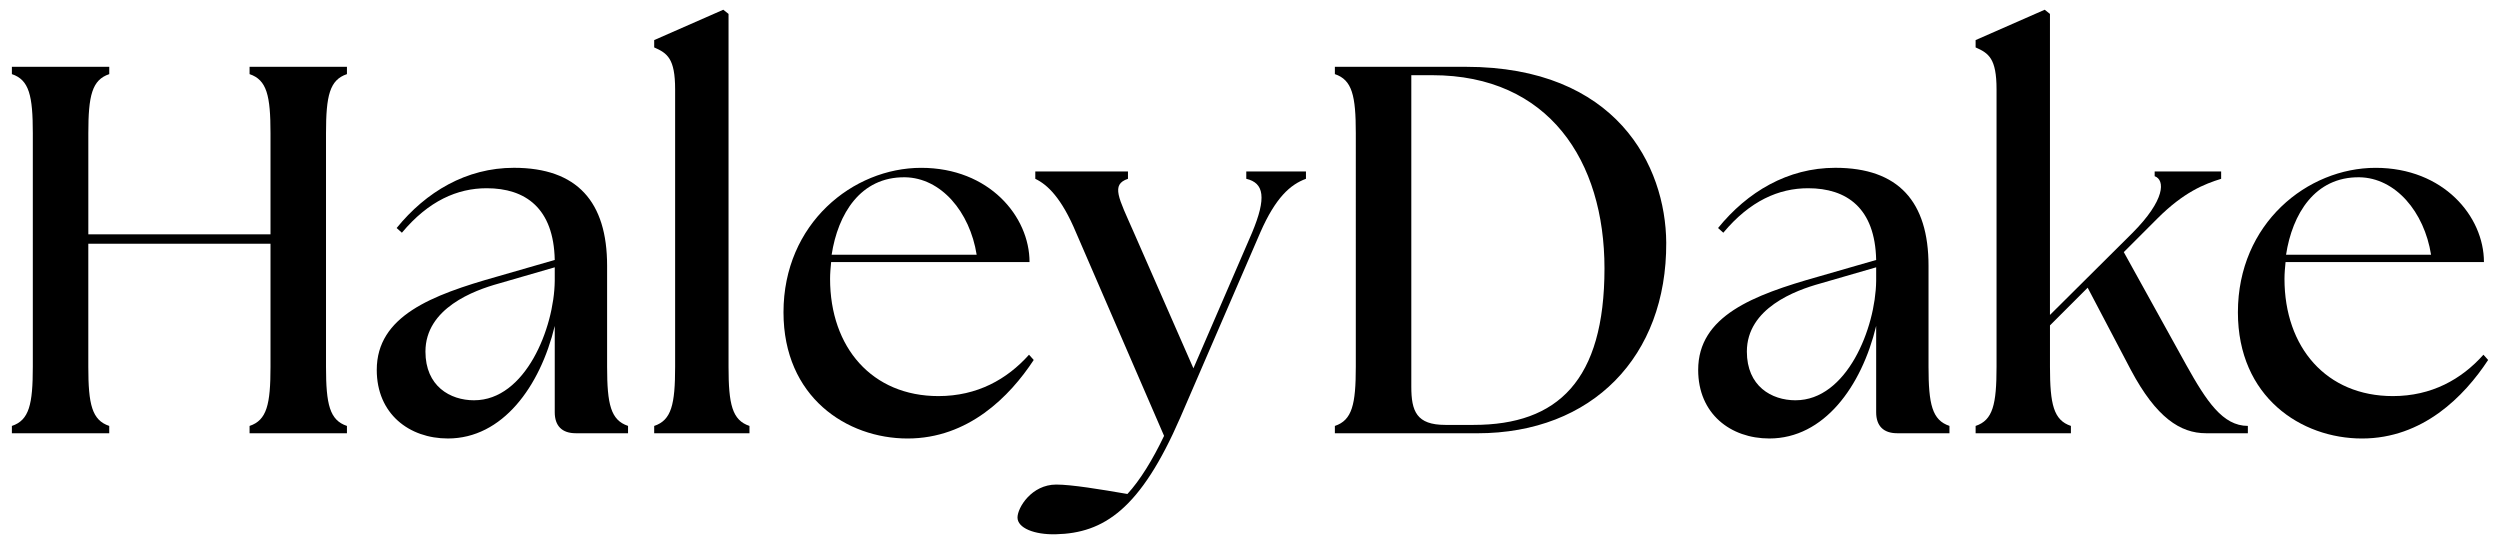 <?xml version="1.0" encoding="UTF-8"?><svg id="BLACK" xmlns="http://www.w3.org/2000/svg" viewBox="0 0 1544.08 336.03"><defs><style>.cls-1{stroke-width:0px;}</style></defs><path class="cls-1" d="m7.34,263.07c10.67-3.55,12.93-13.26,12.93-36.54V82.32c0-23.28-2.26-32.98-12.93-36.54v-4.52h60.14v4.52c-10.67,3.56-12.93,13.26-12.93,36.54v62.4h112.52v-62.4c0-23.28-2.26-32.98-12.93-36.54v-4.52h60.14v4.52c-10.67,3.56-12.93,13.26-12.93,36.54v144.21c0,23.28,2.26,32.98,12.93,36.54v4.53h-60.14v-4.53c10.67-3.55,12.93-13.26,12.93-36.54v-75.98H54.54v75.98c0,23.28,2.26,32.98,12.93,36.54v4.53H7.34v-4.53Z"/><path class="cls-1" d="m342.63,254.66v-53.35c-9.05,37.51-32.33,69.51-65.96,69.51-23.93,0-43.97-15.19-43.97-42.35,0-33.31,33.95-46.24,74.04-57.56l35.89-10.35c-.64-32.01-18.11-44.3-42.03-44.3-18.11,0-35.89,7.76-52.38,27.48l-3.24-2.91c18.11-22.31,43-37.19,72.43-37.19,39.12,0,57.56,21.02,57.56,60.47v62.4c0,23.28,2.26,32.98,12.93,36.54v4.53h-32.34c-8.4,0-12.93-4.53-12.93-12.93Zm-49.79-7.44c31.68,0,49.47-44.62,49.79-73.72v-8.4l-34.59,10.02c-15.2,4.21-45.27,15.2-45.27,42.04,0,21.34,15.19,30.07,30.07,30.07Z"/><path class="cls-1" d="m404.05,263.07c10.67-3.55,12.93-13.26,12.93-36.54V55.16c0-19.08-4.85-22.31-12.93-25.87v-4.53l42.69-18.75,3.23,2.59v217.93c0,23.28,2.26,32.98,12.93,36.54v4.53h-58.85v-4.53Z"/><path class="cls-1" d="m483.91,192.9c0-54.96,43-89.24,85.03-89.24s66.93,30.07,66.93,58.2h-122.54c-.33,3.56-.65,6.79-.65,10.35,0,42.36,25.87,72.43,66.93,72.43,23.92,0,42.36-10.35,55.94-25.55l2.91,3.24c-14.87,22.63-40.42,48.5-77.92,48.5s-76.63-25.54-76.63-77.92Zm119.31-35.56c-4.2-26.52-21.99-47.53-44.3-47.85-27.48-.32-41.39,22.63-45.27,47.85h89.56Z"/><path class="cls-1" d="m628.44,319.65c0-6.14,8.73-20.37,23.92-20.37,9.38,0,27.16,2.91,43.97,5.82,7.76-8.41,15.52-21.02,22.64-35.89l-54.32-125.46c-9.05-21.66-17.79-29.75-25.22-33.31v-4.52h57.24v4.52c-10.67,3.56-5.82,11.65,3.55,32.98l36.87,84.07,36.21-83.75c9.05-21.66,7.43-30.72-3.56-33.31v-4.52h36.86v4.52c-9.7,3.56-18.75,11.65-28.13,32.98l-49.48,114.46c-24.57,56.59-47.2,71.46-76.95,72.11-13.26.32-23.6-3.88-23.6-10.35Z"/><path class="cls-1" d="m824.46,267.6v-4.53c10.66-3.55,12.93-13.26,12.93-36.54V82.32c0-23.28-2.27-32.98-12.93-36.54v-4.52h80.83c93.12,0,123.52,61.11,123.83,108.64.33,70.16-45.59,117.7-116.72,117.7h-87.95Zm166.52-101.85c0-66.28-34.28-119.31-106.38-119.31h-12.93v192.39c0,15.2,3.23,23.6,21.02,23.6h17.45c52.06,0,80.84-27.48,80.84-96.68Z"/><path class="cls-1" d="m1158.78,254.66v-53.35c-9.05,37.51-32.33,69.51-65.96,69.51-23.94,0-43.97-15.19-43.97-42.35,0-33.31,33.94-46.24,74.04-57.56l35.89-10.35c-.64-32.01-18.11-44.3-42.03-44.3-18.11,0-35.9,7.76-52.38,27.48l-3.24-2.91c18.11-22.31,43-37.19,72.43-37.19,39.13,0,57.56,21.02,57.56,60.47v62.4c0,23.28,2.26,32.98,12.93,36.54v4.53h-32.34c-8.4,0-12.93-4.53-12.93-12.93Zm-49.79-7.44c31.68,0,49.46-44.62,49.79-73.72v-8.4l-34.6,10.02c-15.19,4.21-45.26,15.2-45.26,42.04,0,21.34,15.19,30.07,30.07,30.07Z"/><path class="cls-1" d="m1220.2,263.07c10.67-3.55,12.93-13.26,12.93-36.54V55.16c0-19.08-4.85-22.31-12.93-25.87v-4.53l42.69-18.75,3.23,2.59v185.92l50.76-50.45c20.69-20.69,20.37-32.98,13.91-35.24v-2.91h41.06v4.52c-10.35,3.24-22.95,8.09-39.44,24.58l-20.69,20.69,38.47,69.51c12.62,22.64,22.64,37.83,38.16,37.83v4.53h-25.87c-15.85,0-30.71-9.7-46.23-38.8l-26.84-51.09-23.28,23.28v25.55c0,23.28,2.26,32.98,12.93,36.54v4.53h-58.85v-4.53Z"/><path class="cls-1" d="m1382.2,192.9c0-54.96,43-89.24,85.03-89.24s66.93,30.07,66.93,58.2h-122.53c-.33,3.56-.66,6.79-.66,10.35,0,42.36,25.87,72.43,66.94,72.43,23.92,0,42.36-10.35,55.94-25.55l2.9,3.24c-14.86,22.63-40.42,48.5-77.92,48.5s-76.63-25.54-76.63-77.92Zm119.3-35.56c-4.2-26.52-21.98-47.53-44.29-47.85-27.48-.32-41.39,22.63-45.27,47.85h89.56Z"/></svg>
